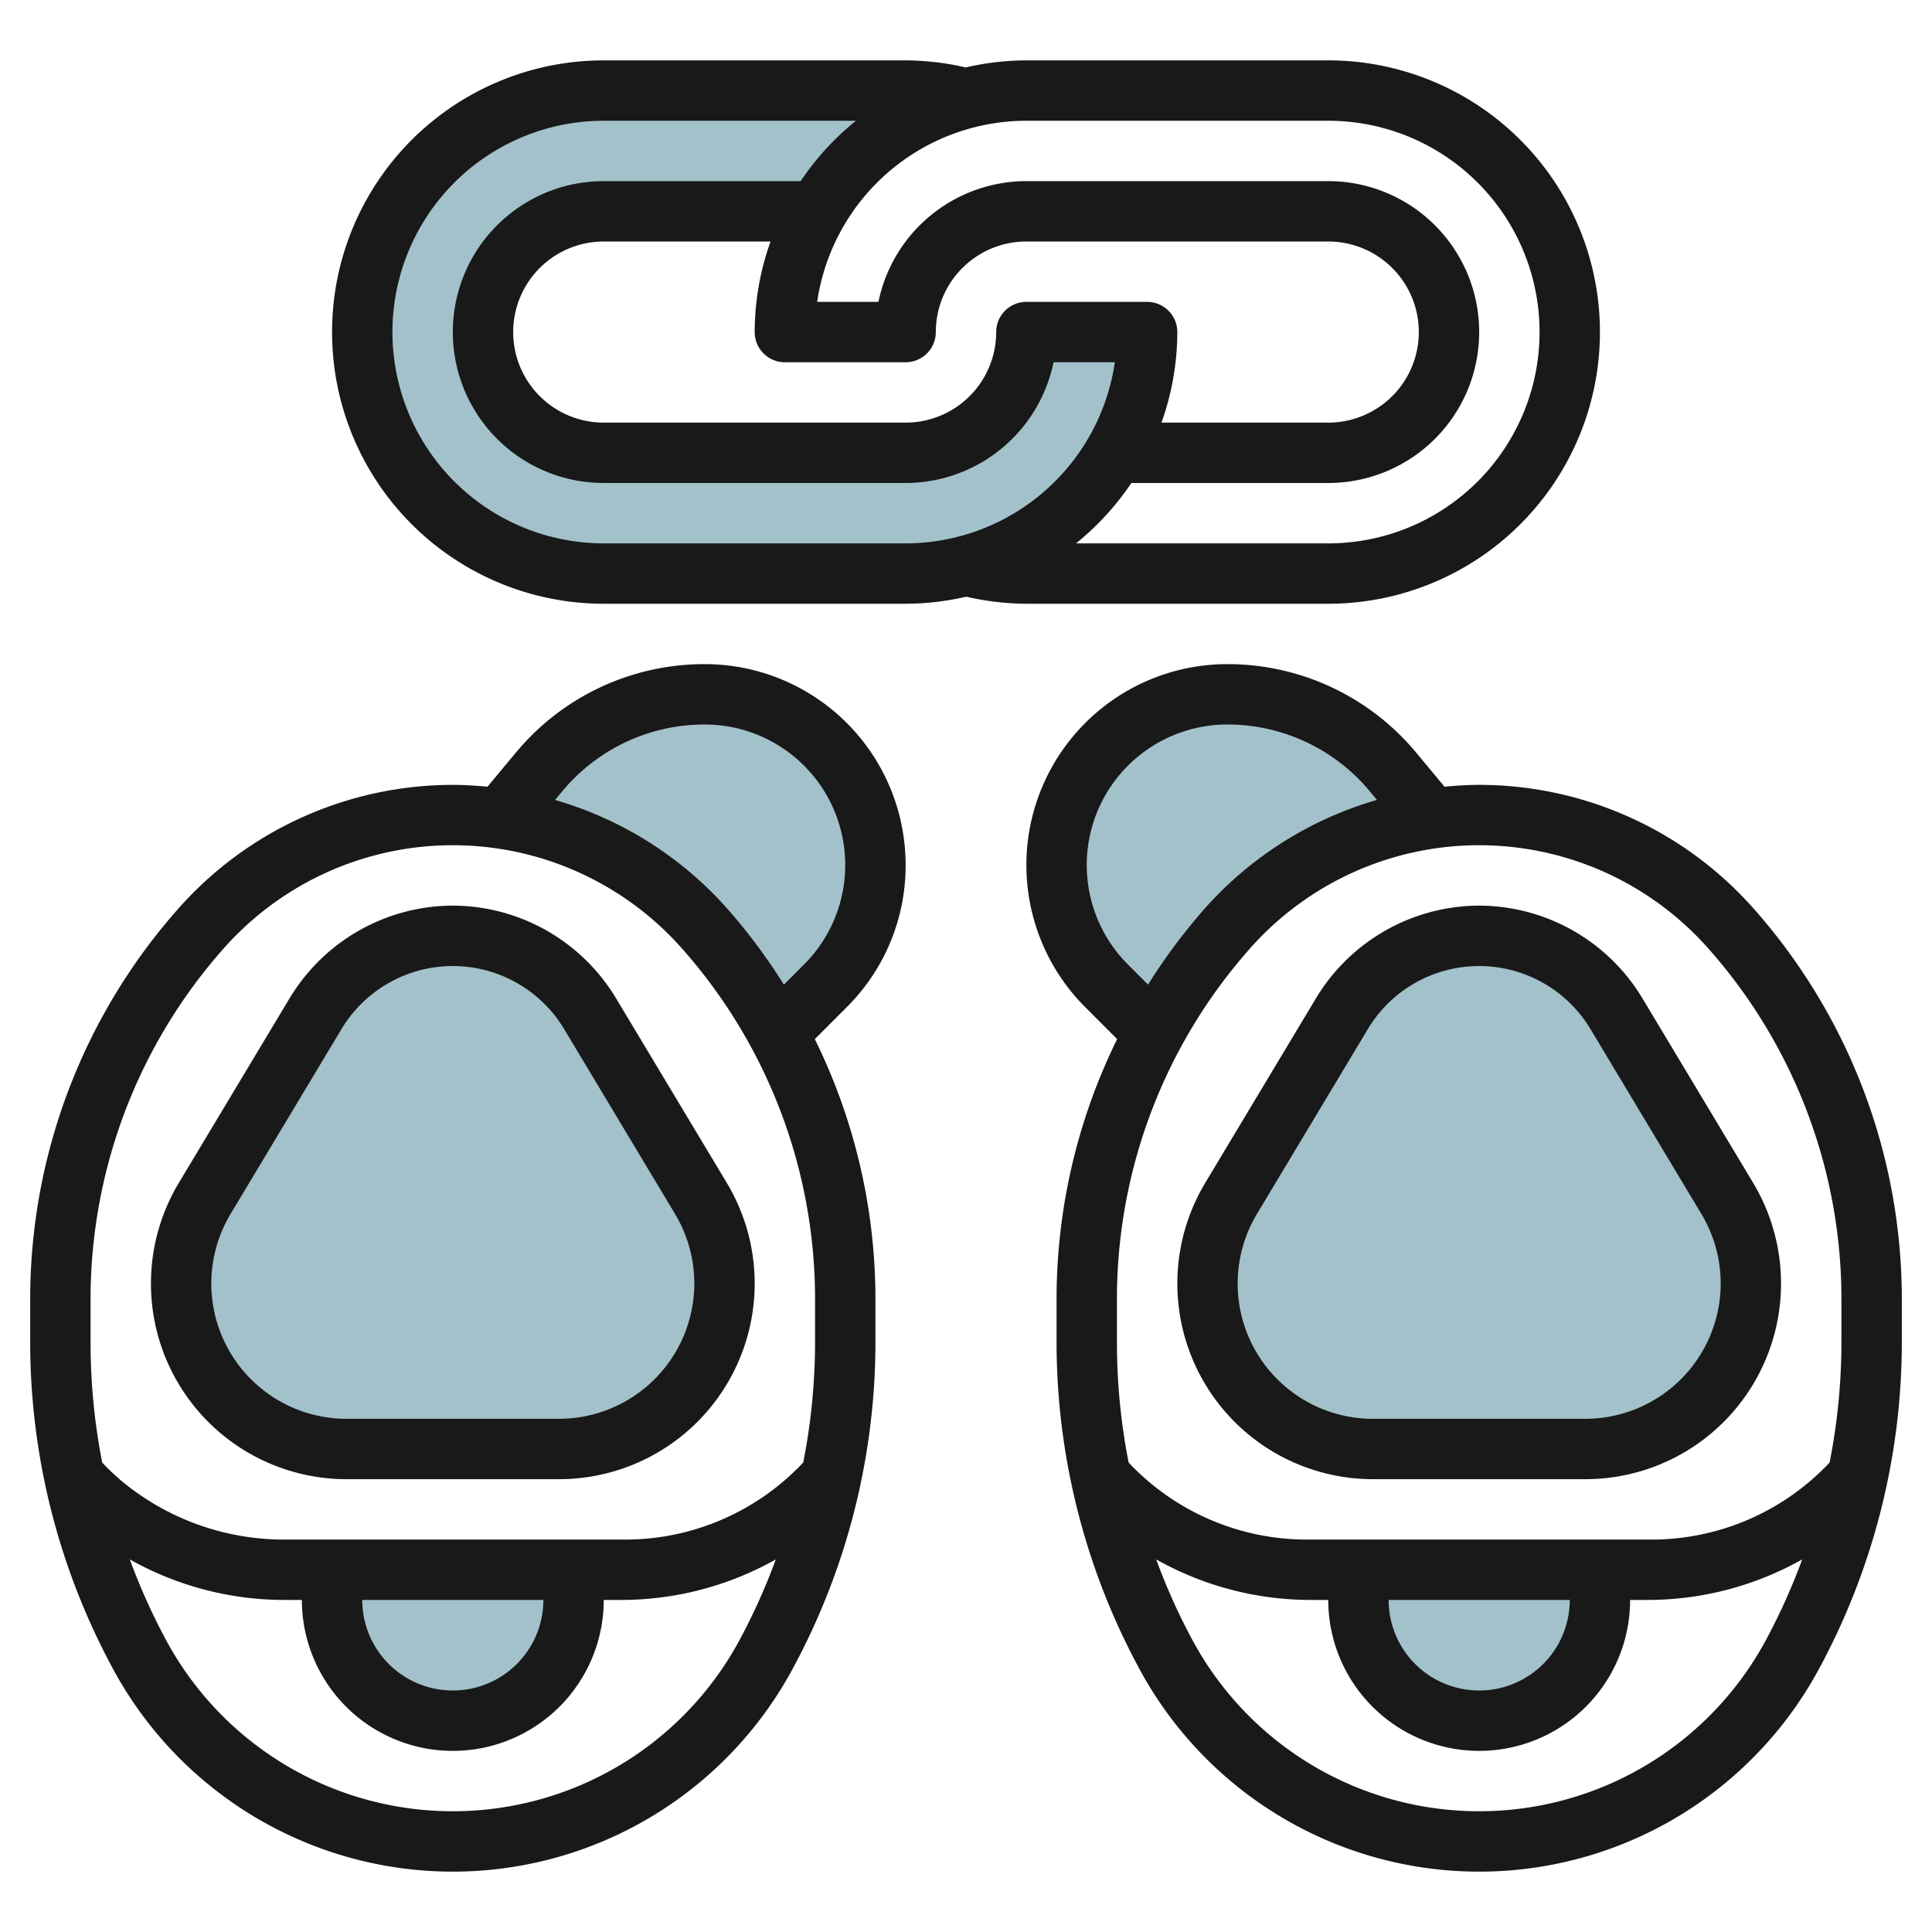 <svg height="512" viewBox="0 0 64 64" width="512" xmlns="http://www.w3.org/2000/svg"><g id="Layer_28" data-name="Layer 28"><g fill="#a3c1ca"><path d="m11 52v1a4 4 0 0 0 4 4 4 4 0 0 0 4-4v-1"/><path d="m53 52v1a4 4 0 0 1 -4 4 4 4 0 0 1 -4-4v-1"/><path d="m27.343 32.656a5.657 5.657 0 0 0 -4-9.656 7.138 7.138 0 0 0 -5.482 2.567l-1.287 1.545.023.017a11.123 11.123 0 0 1 6.726 3.608 18.492 18.492 0 0 1 2.41 3.463l.036.028z"/><path d="m19.544 33.572a5.3 5.3 0 0 0 -9.087 0l-3.676 6.128a5.482 5.482 0 0 0 4.7 8.3h7.036a5.482 5.482 0 0 0 4.7-8.3z"/><path d="m40.678 30.737a11.123 11.123 0 0 1 6.722-3.608l.023-.017-1.283-1.545a7.138 7.138 0 0 0 -5.482-2.567 5.657 5.657 0 0 0 -4 9.656l1.574 1.574.036-.028a18.492 18.492 0 0 1 2.411-3.465z"/><path d="m53.544 33.572a5.3 5.3 0 0 0 -9.087 0l-3.676 6.128a5.482 5.482 0 0 0 4.7 8.3h7.036a5.482 5.482 0 0 0 4.7-8.3z"/><path d="m12 11a8 8 0 0 0 8 8h10a8.017 8.017 0 0 0 8-8h-4a4 4 0 0 1 -4 4h-10a4 4 0 0 1 0-8h7.07l.016-.012a8.005 8.005 0 0 1 4.894-3.721l.02-.015a8.035 8.035 0 0 0 -2-.252h-10a8 8 0 0 0 -8 8z"/></g><path d="m34 20h10a9 9 0 0 0 0-18h-10a8.986 8.986 0 0 0 -2.009.234 9.066 9.066 0 0 0 -1.991-.234h-10a9 9 0 0 0 0 18h10a8.986 8.986 0 0 0 2.009-.234 9.066 9.066 0 0 0 1.991.234zm10-16a7 7 0 0 1 0 14h-8.356a9.06 9.06 0 0 0 1.834-2h6.522a5 5 0 0 0 0-10h-10a5.008 5.008 0 0 0 -4.9 4h-2.03a7.011 7.011 0 0 1 6.93-6zm-18 8h4a1 1 0 0 0 1-1 3 3 0 0 1 3-3h10a3 3 0 0 1 0 6h-5.525a8.936 8.936 0 0 0 .525-3 1 1 0 0 0 -1-1h-4a1 1 0 0 0 -1 1 3 3 0 0 1 -3 3h-10a3 3 0 0 1 0-6h5.525a8.936 8.936 0 0 0 -.525 3 1 1 0 0 0 1 1zm-6 6a7 7 0 0 1 0-14h8.356a9.06 9.06 0 0 0 -1.834 2h-6.522a5 5 0 0 0 0 10h10a5.008 5.008 0 0 0 4.9-4h2.03a7.011 7.011 0 0 1 -6.93 6z" fill="#191919"/><path d="m15 30a6.331 6.331 0 0 0 -5.4 3.058l-3.676 6.126a6.481 6.481 0 0 0 5.557 9.816h7.038a6.481 6.481 0 0 0 5.557-9.816l-3.676-6.126a6.331 6.331 0 0 0 -5.4-3.058zm8 12.519a4.487 4.487 0 0 1 -4.481 4.481h-7.038a4.481 4.481 0 0 1 -3.842-6.787l3.675-6.126a4.3 4.3 0 0 1 7.372 0l3.675 6.126a4.479 4.479 0 0 1 .639 2.306z" fill="#191919"/><path d="m30 28.658a6.656 6.656 0 0 0 -6.658-6.658 8.113 8.113 0 0 0 -6.25 2.928l-.944 1.133c-.38-.036-.763-.061-1.148-.061a12.14 12.14 0 0 0 -9.069 4.073 19.5 19.5 0 0 0 -4.931 12.969v1.428a22.753 22.753 0 0 0 2.77 10.863 12.791 12.791 0 0 0 22.46 0 22.753 22.753 0 0 0 2.77-10.863v-1.428a19.5 19.5 0 0 0 -2.008-8.62l1.058-1.059a6.613 6.613 0 0 0 1.95-4.705zm-15 31.342a10.787 10.787 0 0 1 -9.474-5.624 20.659 20.659 0 0 1 -1.226-2.719 10.43 10.43 0 0 0 5.1 1.343h.6a5 5 0 0 0 10 0h.6a10.43 10.43 0 0 0 5.1-1.343 20.719 20.719 0 0 1 -1.227 2.719 10.787 10.787 0 0 1 -9.473 5.624zm3-7a3 3 0 0 1 -6 0zm9-8.53a20.644 20.644 0 0 1 -.392 3.978 8.093 8.093 0 0 1 -6.008 2.552h-11.2a8.419 8.419 0 0 1 -5.38-1.947 8.418 8.418 0 0 1 -.633-.6 20.644 20.644 0 0 1 -.387-3.983v-1.428a17.5 17.5 0 0 1 4.426-11.642 10.134 10.134 0 0 1 15.148 0 17.5 17.5 0 0 1 4.426 11.642zm-.365-12.521-.667.668a19.492 19.492 0 0 0 -1.9-2.544 12.127 12.127 0 0 0 -5.681-3.573l.241-.29a6.122 6.122 0 0 1 4.714-2.21 4.656 4.656 0 0 1 3.293 7.949z" fill="#191919"/><path d="m49 26c-.385 0-.767.025-1.148.061l-.944-1.134a8.115 8.115 0 0 0 -6.251-2.927 6.657 6.657 0 0 0 -4.708 11.363l1.058 1.059a19.5 19.5 0 0 0 -2.007 8.62v1.428a22.753 22.753 0 0 0 2.77 10.863 12.791 12.791 0 0 0 22.46 0 22.753 22.753 0 0 0 2.77-10.863v-1.428a19.5 19.5 0 0 0 -4.931-12.969 12.14 12.14 0 0 0 -9.069-4.073zm-11.637 5.949a4.657 4.657 0 0 1 3.294-7.949 6.125 6.125 0 0 1 4.714 2.207l.242.291a12.13 12.13 0 0 0 -5.683 3.575 19.492 19.492 0 0 0 -1.9 2.544zm11.637 28.051a10.787 10.787 0 0 1 -9.474-5.624 20.659 20.659 0 0 1 -1.226-2.719 10.43 10.43 0 0 0 5.1 1.343h.6a5 5 0 0 0 10 0h.595a10.43 10.43 0 0 0 5.105-1.343 20.588 20.588 0 0 1 -1.227 2.719 10.787 10.787 0 0 1 -9.473 5.624zm3-7a3 3 0 0 1 -6 0zm9-8.53a20.644 20.644 0 0 1 -.392 3.978 8.093 8.093 0 0 1 -6.014 2.552h-11.194a8.105 8.105 0 0 1 -6.013-2.551 20.662 20.662 0 0 1 -.387-3.979v-1.428a17.5 17.5 0 0 1 4.425-11.642 10.134 10.134 0 0 1 15.148 0 17.5 17.5 0 0 1 4.427 11.642z" fill="#191919"/><path d="m49 30a6.331 6.331 0 0 0 -5.4 3.058l-3.675 6.126a6.481 6.481 0 0 0 5.555 9.816h7.037a6.481 6.481 0 0 0 5.558-9.816l-3.675-6.126a6.331 6.331 0 0 0 -5.4-3.058zm8 12.519a4.487 4.487 0 0 1 -4.483 4.481h-7.037a4.481 4.481 0 0 1 -3.842-6.787l3.675-6.126a4.3 4.3 0 0 1 7.372 0l3.675 6.126a4.479 4.479 0 0 1 .64 2.306z" fill="#191919"/></g></svg>